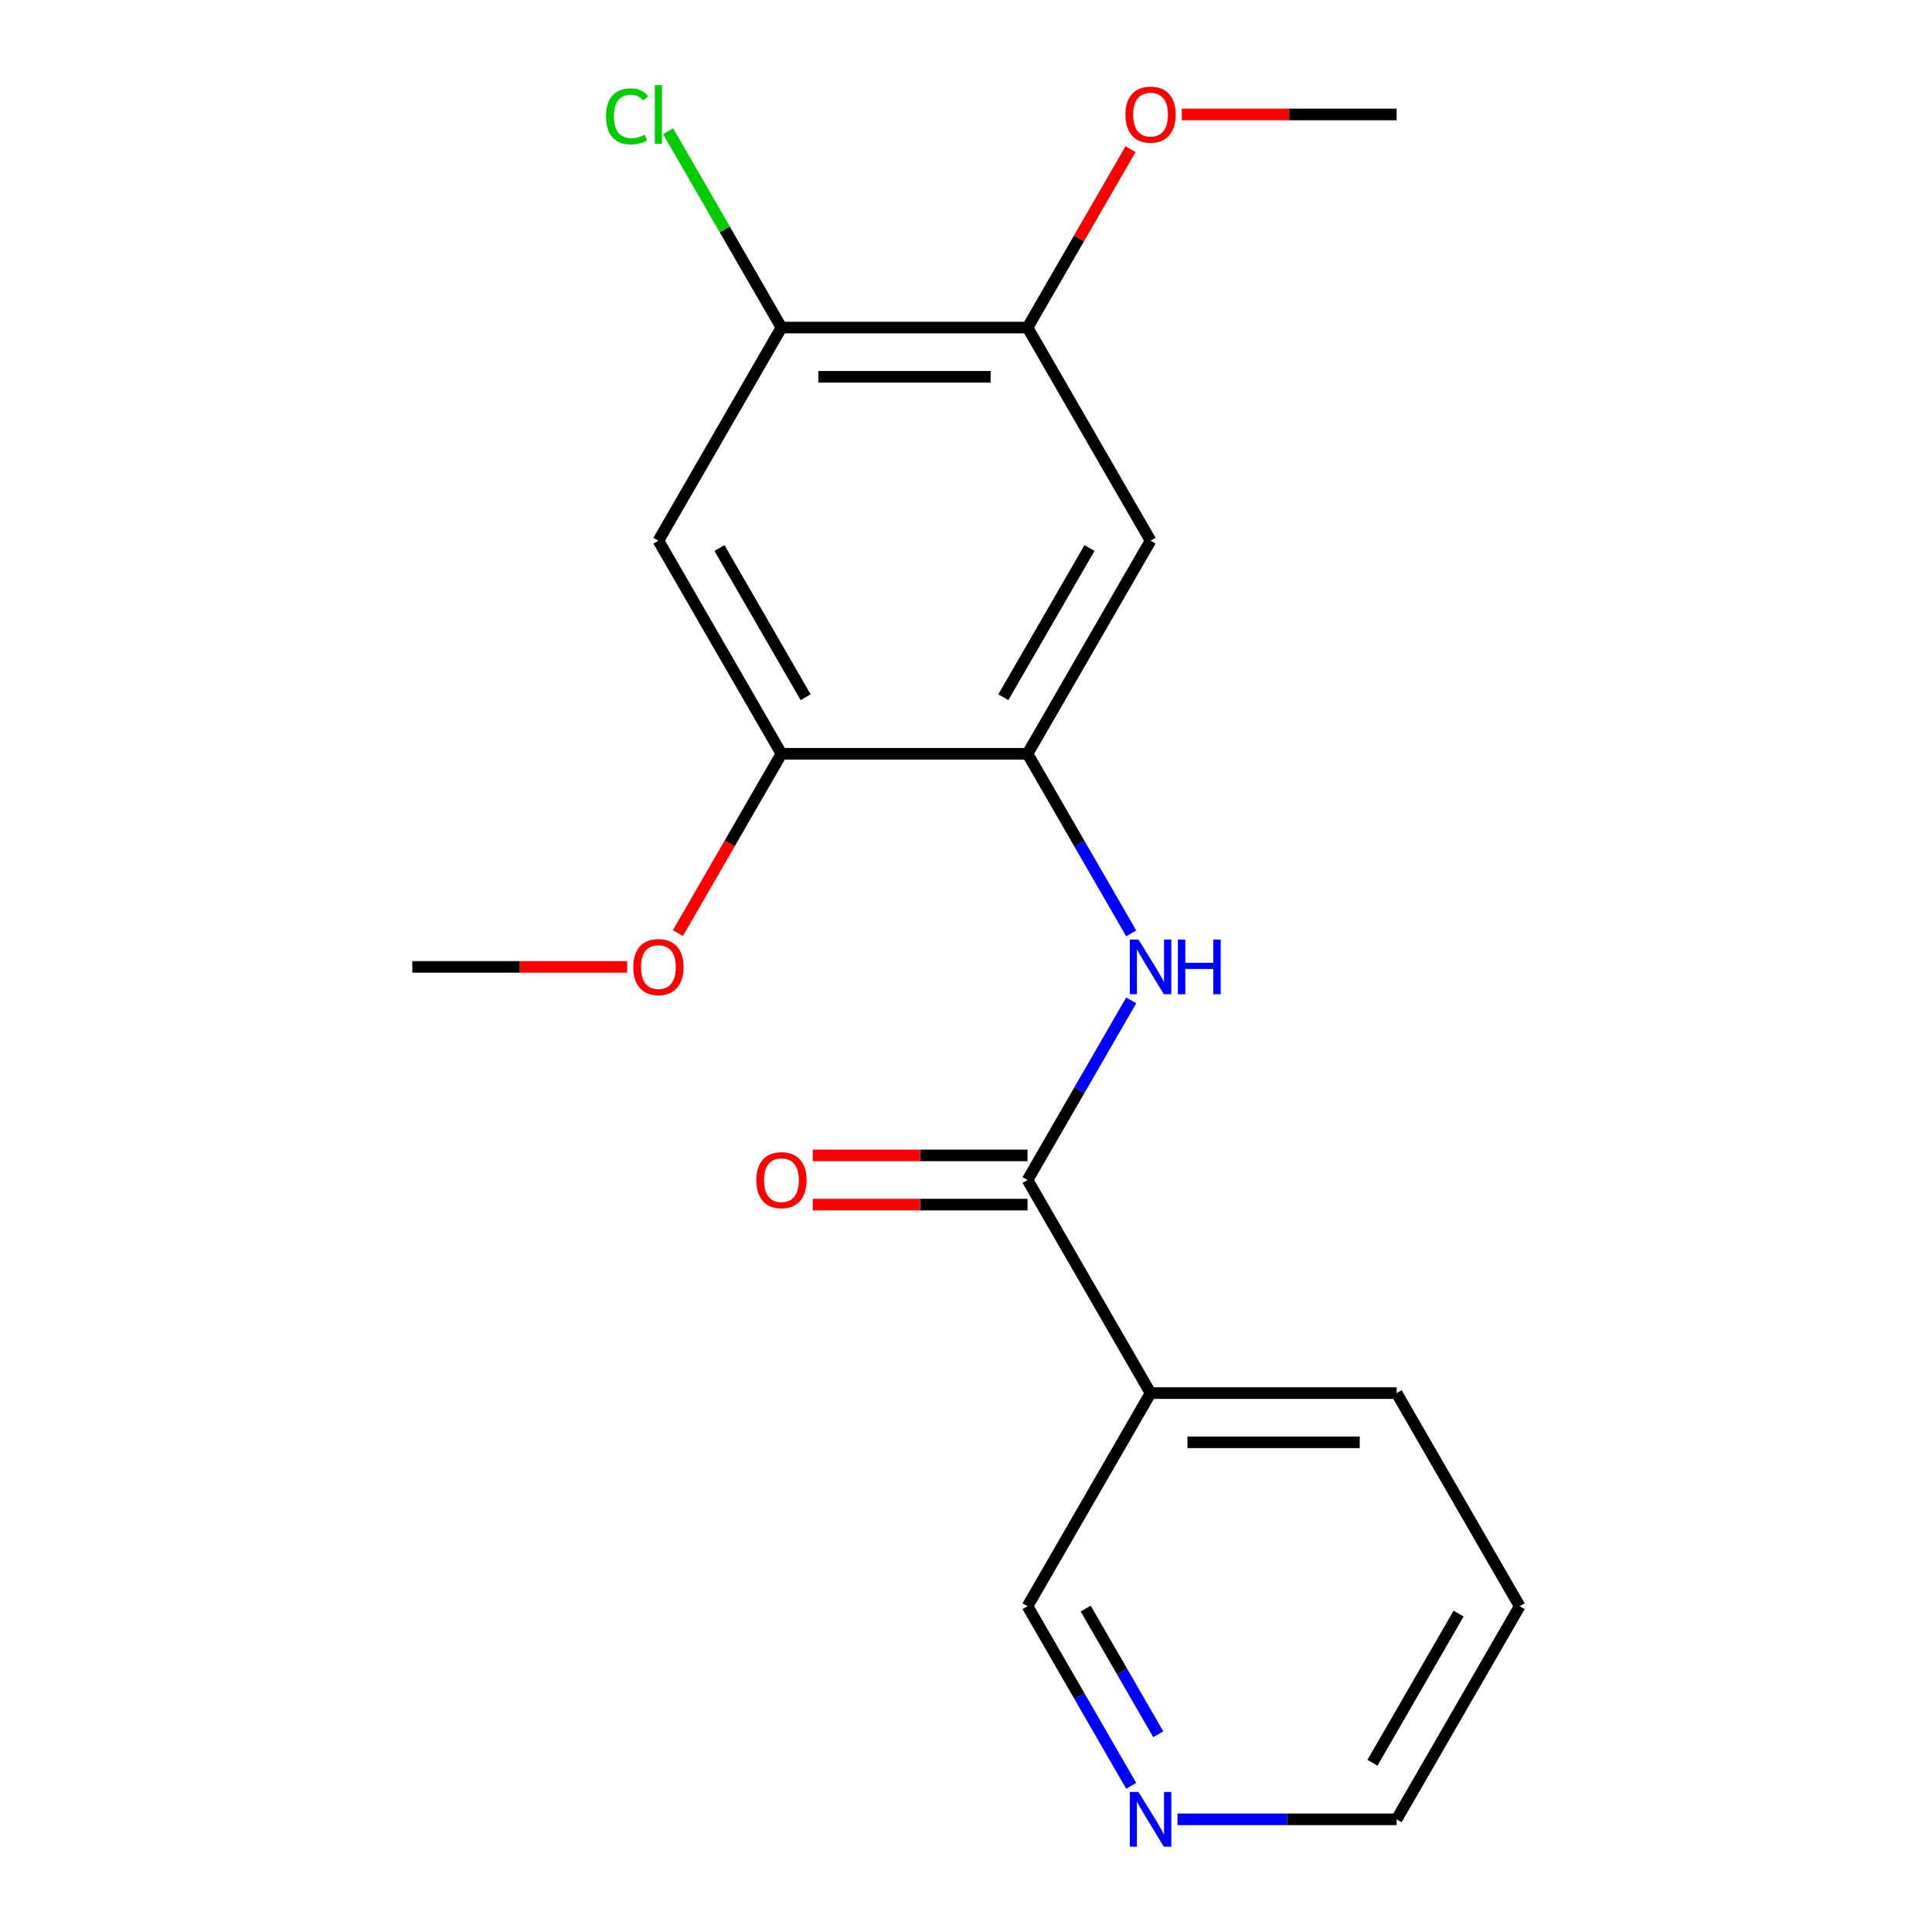 <?xml version='1.0' encoding='iso-8859-1'?>
<svg version='1.1' baseProfile='full'
              xmlns='http://www.w3.org/2000/svg'
                      xmlns:rdkit='http://www.rdkit.org/xml'
                      xmlns:xlink='http://www.w3.org/1999/xlink'
                  xml:space='preserve'
width='1000px' height='1000px' viewBox='0 0 1000 1000'>
<!-- END OF HEADER -->
<rect style='opacity:1.0;fill:#FFFFFF;stroke:none' width='1000' height='1000' x='0' y='0'> </rect>
<path class='bond-0' d='M 531.842,610.768 L 558.678,564.288' style='fill:none;fill-rule:evenodd;stroke:#000000;stroke-width:6px;stroke-linecap:butt;stroke-linejoin:miter;stroke-opacity:1' />
<path class='bond-0' d='M 558.678,564.288 L 585.513,517.807' style='fill:none;fill-rule:evenodd;stroke:#0000FF;stroke-width:6px;stroke-linecap:butt;stroke-linejoin:miter;stroke-opacity:1' />
<path class='bond-1' d='M 531.842,610.768 L 595.527,721.073' style='fill:none;fill-rule:evenodd;stroke:#000000;stroke-width:6px;stroke-linecap:butt;stroke-linejoin:miter;stroke-opacity:1' />
<path class='bond-2' d='M 531.842,598.031 L 476.25,598.031' style='fill:none;fill-rule:evenodd;stroke:#000000;stroke-width:6px;stroke-linecap:butt;stroke-linejoin:miter;stroke-opacity:1' />
<path class='bond-2' d='M 476.25,598.031 L 420.657,598.031' style='fill:none;fill-rule:evenodd;stroke:#FF0000;stroke-width:6px;stroke-linecap:butt;stroke-linejoin:miter;stroke-opacity:1' />
<path class='bond-2' d='M 531.842,623.505 L 476.25,623.505' style='fill:none;fill-rule:evenodd;stroke:#000000;stroke-width:6px;stroke-linecap:butt;stroke-linejoin:miter;stroke-opacity:1' />
<path class='bond-2' d='M 476.25,623.505 L 420.657,623.505' style='fill:none;fill-rule:evenodd;stroke:#FF0000;stroke-width:6px;stroke-linecap:butt;stroke-linejoin:miter;stroke-opacity:1' />
<path class='bond-3' d='M 585.513,483.119 L 558.678,436.639' style='fill:none;fill-rule:evenodd;stroke:#0000FF;stroke-width:6px;stroke-linecap:butt;stroke-linejoin:miter;stroke-opacity:1' />
<path class='bond-3' d='M 558.678,436.639 L 531.842,390.158' style='fill:none;fill-rule:evenodd;stroke:#000000;stroke-width:6px;stroke-linecap:butt;stroke-linejoin:miter;stroke-opacity:1' />
<path class='bond-4' d='M 531.842,390.158 L 595.527,279.853' style='fill:none;fill-rule:evenodd;stroke:#000000;stroke-width:6px;stroke-linecap:butt;stroke-linejoin:miter;stroke-opacity:1' />
<path class='bond-4' d='M 519.334,360.876 L 563.913,283.662' style='fill:none;fill-rule:evenodd;stroke:#000000;stroke-width:6px;stroke-linecap:butt;stroke-linejoin:miter;stroke-opacity:1' />
<path class='bond-5' d='M 531.842,390.158 L 404.473,390.158' style='fill:none;fill-rule:evenodd;stroke:#000000;stroke-width:6px;stroke-linecap:butt;stroke-linejoin:miter;stroke-opacity:1' />
<path class='bond-6' d='M 595.527,279.853 L 531.842,169.548' style='fill:none;fill-rule:evenodd;stroke:#000000;stroke-width:6px;stroke-linecap:butt;stroke-linejoin:miter;stroke-opacity:1' />
<path class='bond-7' d='M 340.788,279.853 L 404.473,390.158' style='fill:none;fill-rule:evenodd;stroke:#000000;stroke-width:6px;stroke-linecap:butt;stroke-linejoin:miter;stroke-opacity:1' />
<path class='bond-7' d='M 372.402,283.662 L 416.981,360.876' style='fill:none;fill-rule:evenodd;stroke:#000000;stroke-width:6px;stroke-linecap:butt;stroke-linejoin:miter;stroke-opacity:1' />
<path class='bond-8' d='M 340.788,279.853 L 404.473,169.548' style='fill:none;fill-rule:evenodd;stroke:#000000;stroke-width:6px;stroke-linecap:butt;stroke-linejoin:miter;stroke-opacity:1' />
<path class='bond-9' d='M 595.527,721.073 L 531.842,831.378' style='fill:none;fill-rule:evenodd;stroke:#000000;stroke-width:6px;stroke-linecap:butt;stroke-linejoin:miter;stroke-opacity:1' />
<path class='bond-10' d='M 595.527,721.073 L 722.896,721.073' style='fill:none;fill-rule:evenodd;stroke:#000000;stroke-width:6px;stroke-linecap:butt;stroke-linejoin:miter;stroke-opacity:1' />
<path class='bond-10' d='M 614.632,746.547 L 703.791,746.547' style='fill:none;fill-rule:evenodd;stroke:#000000;stroke-width:6px;stroke-linecap:butt;stroke-linejoin:miter;stroke-opacity:1' />
<path class='bond-11' d='M 404.473,390.158 L 377.684,436.559' style='fill:none;fill-rule:evenodd;stroke:#000000;stroke-width:6px;stroke-linecap:butt;stroke-linejoin:miter;stroke-opacity:1' />
<path class='bond-11' d='M 377.684,436.559 L 350.894,482.959' style='fill:none;fill-rule:evenodd;stroke:#FF0000;stroke-width:6px;stroke-linecap:butt;stroke-linejoin:miter;stroke-opacity:1' />
<path class='bond-12' d='M 404.473,169.548 L 375.143,118.747' style='fill:none;fill-rule:evenodd;stroke:#000000;stroke-width:6px;stroke-linecap:butt;stroke-linejoin:miter;stroke-opacity:1' />
<path class='bond-12' d='M 375.143,118.747 L 345.813,67.945' style='fill:none;fill-rule:evenodd;stroke:#00CC00;stroke-width:6px;stroke-linecap:butt;stroke-linejoin:miter;stroke-opacity:1' />
<path class='bond-13' d='M 404.473,169.548 L 531.842,169.548' style='fill:none;fill-rule:evenodd;stroke:#000000;stroke-width:6px;stroke-linecap:butt;stroke-linejoin:miter;stroke-opacity:1' />
<path class='bond-13' d='M 423.578,195.022 L 512.737,195.022' style='fill:none;fill-rule:evenodd;stroke:#000000;stroke-width:6px;stroke-linecap:butt;stroke-linejoin:miter;stroke-opacity:1' />
<path class='bond-14' d='M 531.842,169.548 L 558.505,123.368' style='fill:none;fill-rule:evenodd;stroke:#000000;stroke-width:6px;stroke-linecap:butt;stroke-linejoin:miter;stroke-opacity:1' />
<path class='bond-14' d='M 558.505,123.368 L 585.167,77.187' style='fill:none;fill-rule:evenodd;stroke:#FF0000;stroke-width:6px;stroke-linecap:butt;stroke-linejoin:miter;stroke-opacity:1' />
<path class='bond-15' d='M 585.513,924.339 L 558.678,877.859' style='fill:none;fill-rule:evenodd;stroke:#0000FF;stroke-width:6px;stroke-linecap:butt;stroke-linejoin:miter;stroke-opacity:1' />
<path class='bond-15' d='M 558.678,877.859 L 531.842,831.378' style='fill:none;fill-rule:evenodd;stroke:#000000;stroke-width:6px;stroke-linecap:butt;stroke-linejoin:miter;stroke-opacity:1' />
<path class='bond-15' d='M 599.524,897.658 L 580.739,865.122' style='fill:none;fill-rule:evenodd;stroke:#0000FF;stroke-width:6px;stroke-linecap:butt;stroke-linejoin:miter;stroke-opacity:1' />
<path class='bond-15' d='M 580.739,865.122 L 561.954,832.586' style='fill:none;fill-rule:evenodd;stroke:#000000;stroke-width:6px;stroke-linecap:butt;stroke-linejoin:miter;stroke-opacity:1' />
<path class='bond-16' d='M 609.451,941.683 L 666.174,941.683' style='fill:none;fill-rule:evenodd;stroke:#0000FF;stroke-width:6px;stroke-linecap:butt;stroke-linejoin:miter;stroke-opacity:1' />
<path class='bond-16' d='M 666.174,941.683 L 722.896,941.683' style='fill:none;fill-rule:evenodd;stroke:#000000;stroke-width:6px;stroke-linecap:butt;stroke-linejoin:miter;stroke-opacity:1' />
<path class='bond-17' d='M 324.604,500.463 L 269.012,500.463' style='fill:none;fill-rule:evenodd;stroke:#FF0000;stroke-width:6px;stroke-linecap:butt;stroke-linejoin:miter;stroke-opacity:1' />
<path class='bond-17' d='M 269.012,500.463 L 213.419,500.463' style='fill:none;fill-rule:evenodd;stroke:#000000;stroke-width:6px;stroke-linecap:butt;stroke-linejoin:miter;stroke-opacity:1' />
<path class='bond-18' d='M 611.711,59.243 L 667.304,59.243' style='fill:none;fill-rule:evenodd;stroke:#FF0000;stroke-width:6px;stroke-linecap:butt;stroke-linejoin:miter;stroke-opacity:1' />
<path class='bond-18' d='M 667.304,59.243 L 722.896,59.243' style='fill:none;fill-rule:evenodd;stroke:#000000;stroke-width:6px;stroke-linecap:butt;stroke-linejoin:miter;stroke-opacity:1' />
<path class='bond-19' d='M 722.896,721.073 L 786.581,831.378' style='fill:none;fill-rule:evenodd;stroke:#000000;stroke-width:6px;stroke-linecap:butt;stroke-linejoin:miter;stroke-opacity:1' />
<path class='bond-20' d='M 722.896,941.683 L 786.581,831.378' style='fill:none;fill-rule:evenodd;stroke:#000000;stroke-width:6px;stroke-linecap:butt;stroke-linejoin:miter;stroke-opacity:1' />
<path class='bond-20' d='M 710.388,912.401 L 754.967,835.187' style='fill:none;fill-rule:evenodd;stroke:#000000;stroke-width:6px;stroke-linecap:butt;stroke-linejoin:miter;stroke-opacity:1' />
<path  class='atom-1' d='M 589.267 486.303
L 598.547 501.303
Q 599.467 502.783, 600.947 505.463
Q 602.427 508.143, 602.507 508.303
L 602.507 486.303
L 606.267 486.303
L 606.267 514.623
L 602.387 514.623
L 592.427 498.223
Q 591.267 496.303, 590.027 494.103
Q 588.827 491.903, 588.467 491.223
L 588.467 514.623
L 584.787 514.623
L 584.787 486.303
L 589.267 486.303
' fill='#0000FF'/>
<path  class='atom-1' d='M 609.667 486.303
L 613.507 486.303
L 613.507 498.343
L 627.987 498.343
L 627.987 486.303
L 631.827 486.303
L 631.827 514.623
L 627.987 514.623
L 627.987 501.543
L 613.507 501.543
L 613.507 514.623
L 609.667 514.623
L 609.667 486.303
' fill='#0000FF'/>
<path  class='atom-9' d='M 391.473 610.848
Q 391.473 604.048, 394.833 600.248
Q 398.193 596.448, 404.473 596.448
Q 410.753 596.448, 414.113 600.248
Q 417.473 604.048, 417.473 610.848
Q 417.473 617.728, 414.073 621.648
Q 410.673 625.528, 404.473 625.528
Q 398.233 625.528, 394.833 621.648
Q 391.473 617.768, 391.473 610.848
M 404.473 622.328
Q 408.793 622.328, 411.113 619.448
Q 413.473 616.528, 413.473 610.848
Q 413.473 605.288, 411.113 602.488
Q 408.793 599.648, 404.473 599.648
Q 400.153 599.648, 397.793 602.448
Q 395.473 605.248, 395.473 610.848
Q 395.473 616.568, 397.793 619.448
Q 400.153 622.328, 404.473 622.328
' fill='#FF0000'/>
<path  class='atom-10' d='M 589.267 927.523
L 598.547 942.523
Q 599.467 944.003, 600.947 946.683
Q 602.427 949.363, 602.507 949.523
L 602.507 927.523
L 606.267 927.523
L 606.267 955.843
L 602.387 955.843
L 592.427 939.443
Q 591.267 937.523, 590.027 935.323
Q 588.827 933.123, 588.467 932.443
L 588.467 955.843
L 584.787 955.843
L 584.787 927.523
L 589.267 927.523
' fill='#0000FF'/>
<path  class='atom-11' d='M 313.668 60.223
Q 313.668 53.183, 316.948 49.503
Q 320.268 45.783, 326.548 45.783
Q 332.388 45.783, 335.508 49.903
L 332.868 52.063
Q 330.588 49.063, 326.548 49.063
Q 322.268 49.063, 319.988 51.943
Q 317.748 54.783, 317.748 60.223
Q 317.748 65.823, 320.068 68.703
Q 322.428 71.583, 326.988 71.583
Q 330.108 71.583, 333.748 69.703
L 334.868 72.703
Q 333.388 73.663, 331.148 74.223
Q 328.908 74.783, 326.428 74.783
Q 320.268 74.783, 316.948 71.023
Q 313.668 67.263, 313.668 60.223
' fill='#00CC00'/>
<path  class='atom-11' d='M 338.948 44.063
L 342.628 44.063
L 342.628 74.423
L 338.948 74.423
L 338.948 44.063
' fill='#00CC00'/>
<path  class='atom-13' d='M 327.788 500.543
Q 327.788 493.743, 331.148 489.943
Q 334.508 486.143, 340.788 486.143
Q 347.068 486.143, 350.428 489.943
Q 353.788 493.743, 353.788 500.543
Q 353.788 507.423, 350.388 511.343
Q 346.988 515.223, 340.788 515.223
Q 334.548 515.223, 331.148 511.343
Q 327.788 507.463, 327.788 500.543
M 340.788 512.023
Q 345.108 512.023, 347.428 509.143
Q 349.788 506.223, 349.788 500.543
Q 349.788 494.983, 347.428 492.183
Q 345.108 489.343, 340.788 489.343
Q 336.468 489.343, 334.108 492.143
Q 331.788 494.943, 331.788 500.543
Q 331.788 506.263, 334.108 509.143
Q 336.468 512.023, 340.788 512.023
' fill='#FF0000'/>
<path  class='atom-14' d='M 582.527 59.323
Q 582.527 52.523, 585.887 48.723
Q 589.247 44.923, 595.527 44.923
Q 601.807 44.923, 605.167 48.723
Q 608.527 52.523, 608.527 59.323
Q 608.527 66.203, 605.127 70.123
Q 601.727 74.003, 595.527 74.003
Q 589.287 74.003, 585.887 70.123
Q 582.527 66.243, 582.527 59.323
M 595.527 70.803
Q 599.847 70.803, 602.167 67.923
Q 604.527 65.003, 604.527 59.323
Q 604.527 53.763, 602.167 50.963
Q 599.847 48.123, 595.527 48.123
Q 591.207 48.123, 588.847 50.923
Q 586.527 53.723, 586.527 59.323
Q 586.527 65.043, 588.847 67.923
Q 591.207 70.803, 595.527 70.803
' fill='#FF0000'/>
</svg>
